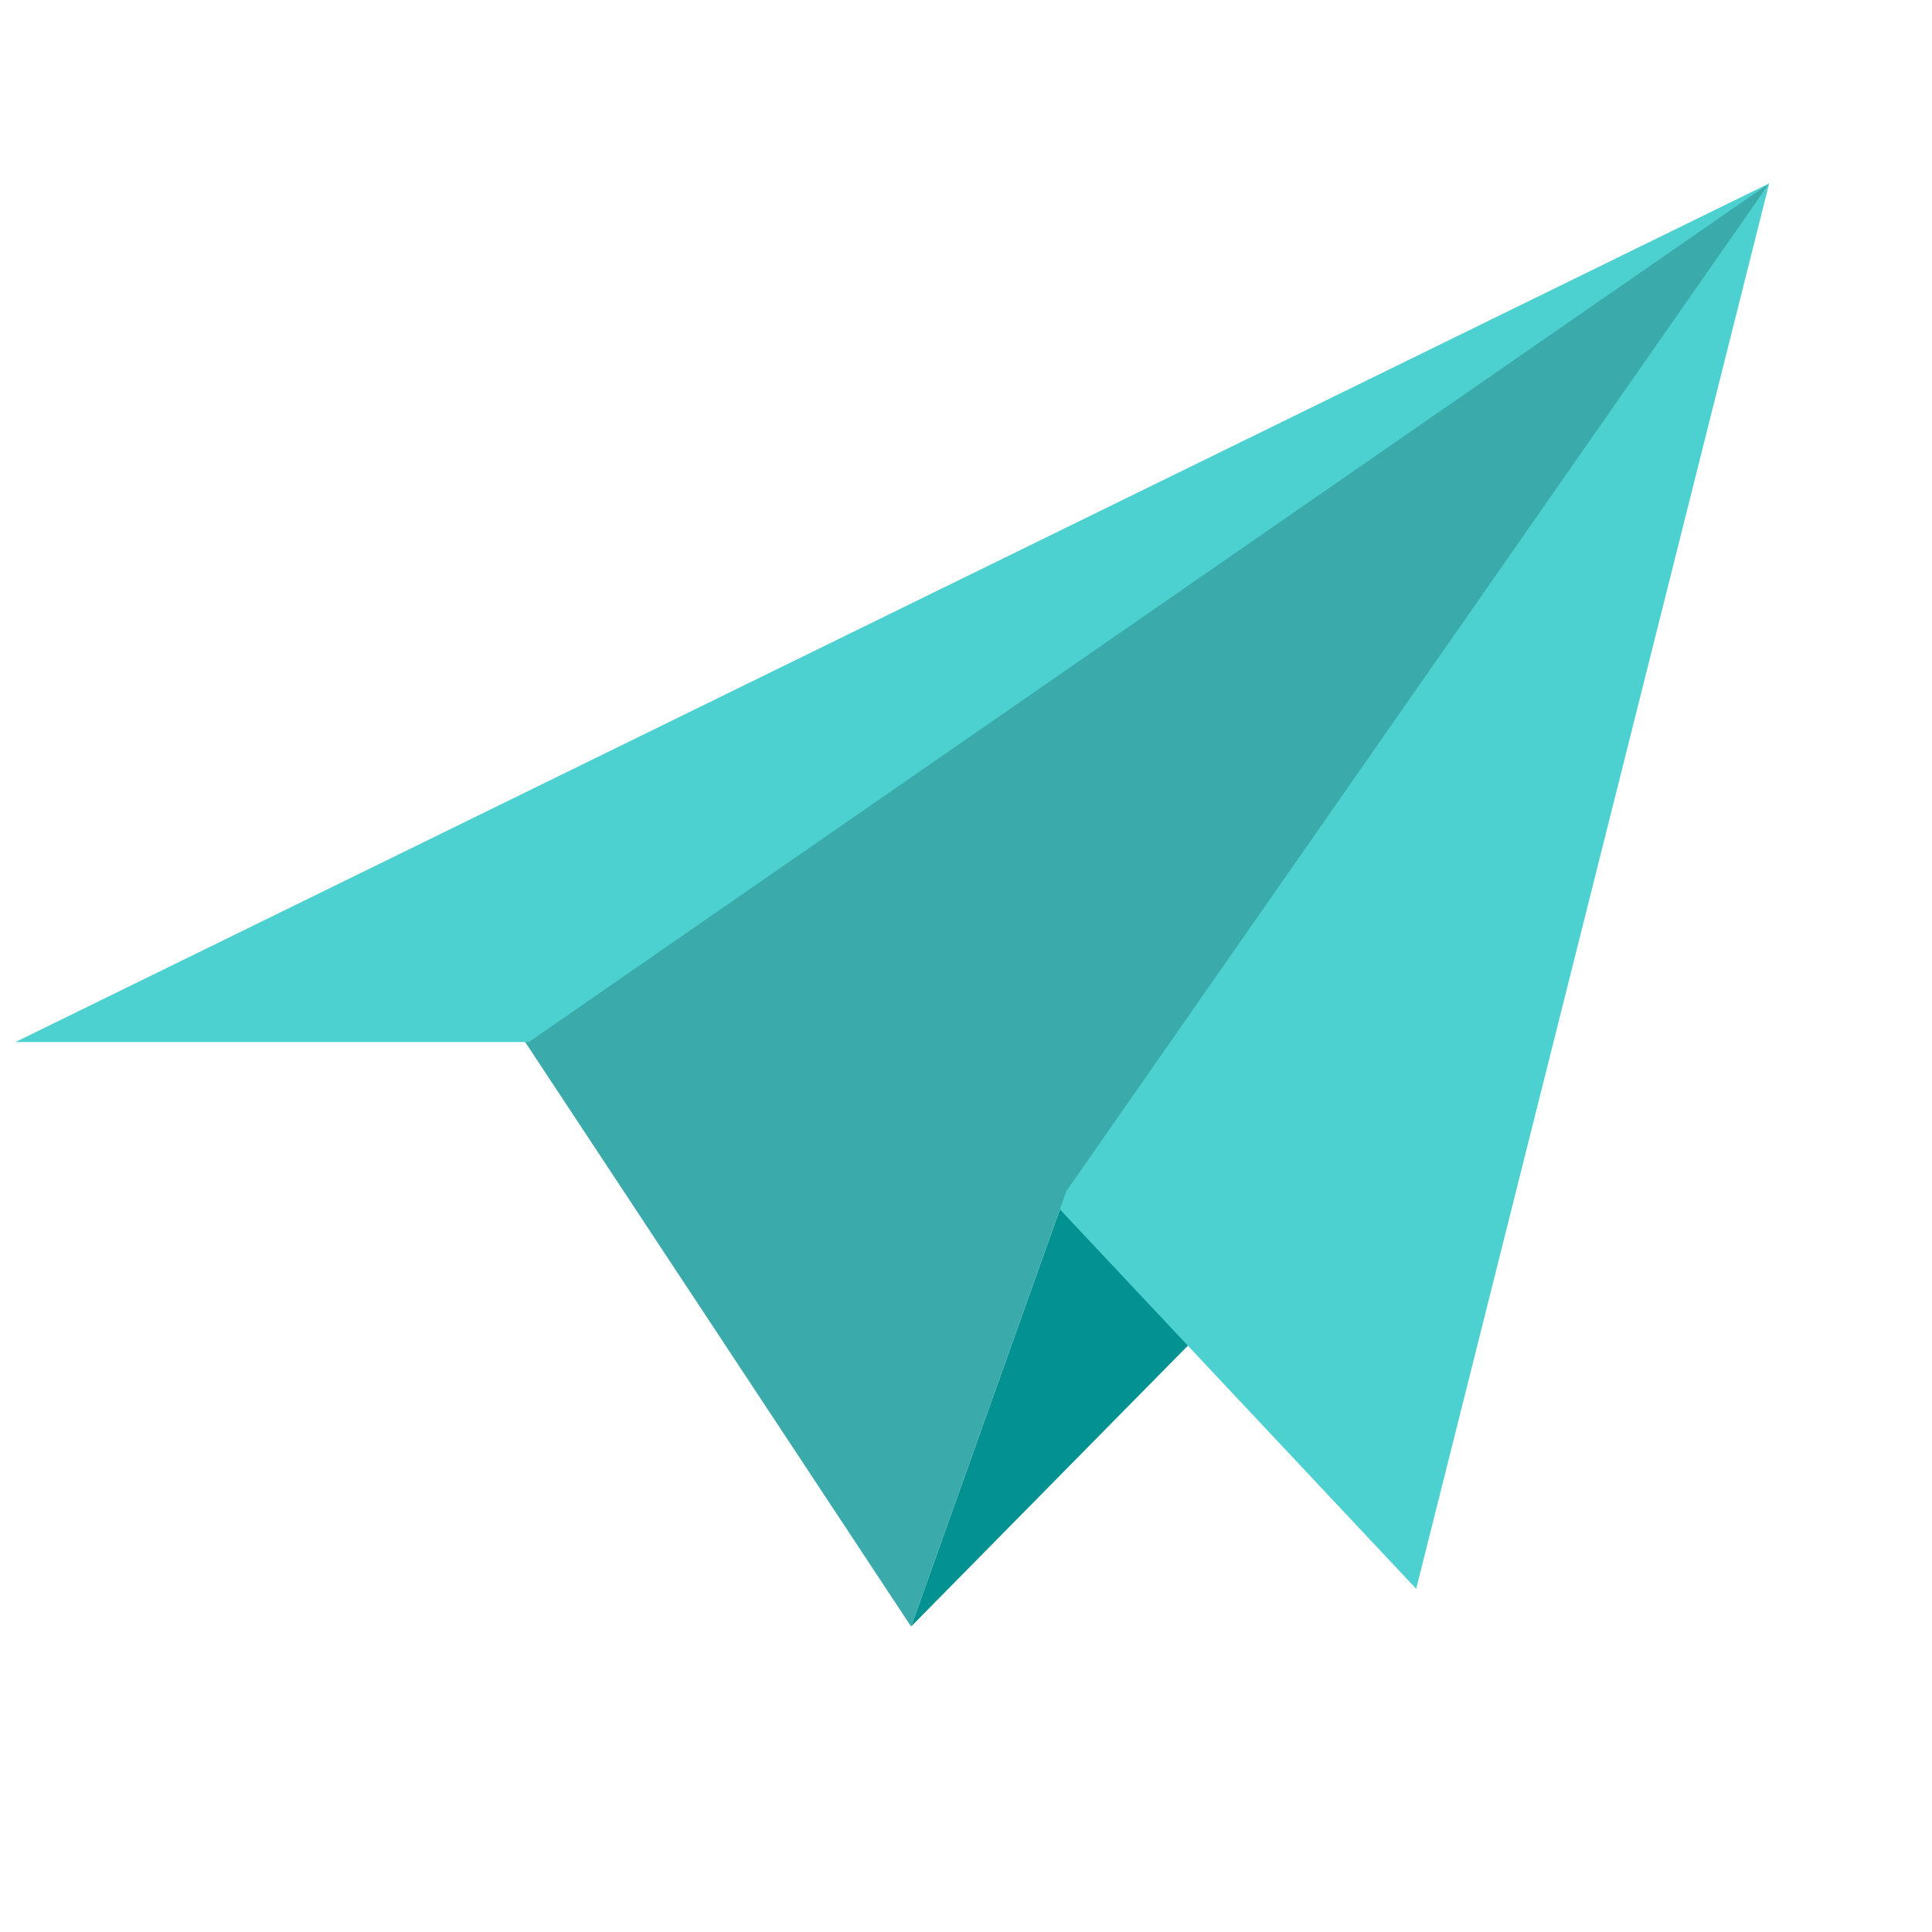 <?xml version="1.0" standalone="no"?><!DOCTYPE svg PUBLIC "-//W3C//DTD SVG 1.1//EN" "http://www.w3.org/Graphics/SVG/1.1/DTD/svg11.dtd"><svg t="1668733617209" class="icon" viewBox="0 0 1024 1024" version="1.1" xmlns="http://www.w3.org/2000/svg" p-id="10701" xmlns:xlink="http://www.w3.org/1999/xlink" width="200" height="200"><path d="M565.2 631.3l-82.3 230.8 155.6-157.9z" fill="#039191" p-id="10702"></path><path d="M937.7 97.2L551.9 630.5l198.7 211.6z" fill="#4CD1D0" p-id="10703"></path><path d="M937.7 97.2L265.6 533l217.3 329.1 82.3-230.8z" fill="#3AAAAB" p-id="10704"></path><path d="M937.7 97.2L8.2 552.3h272.1z" fill="#4CD1D0" p-id="10705"></path></svg>